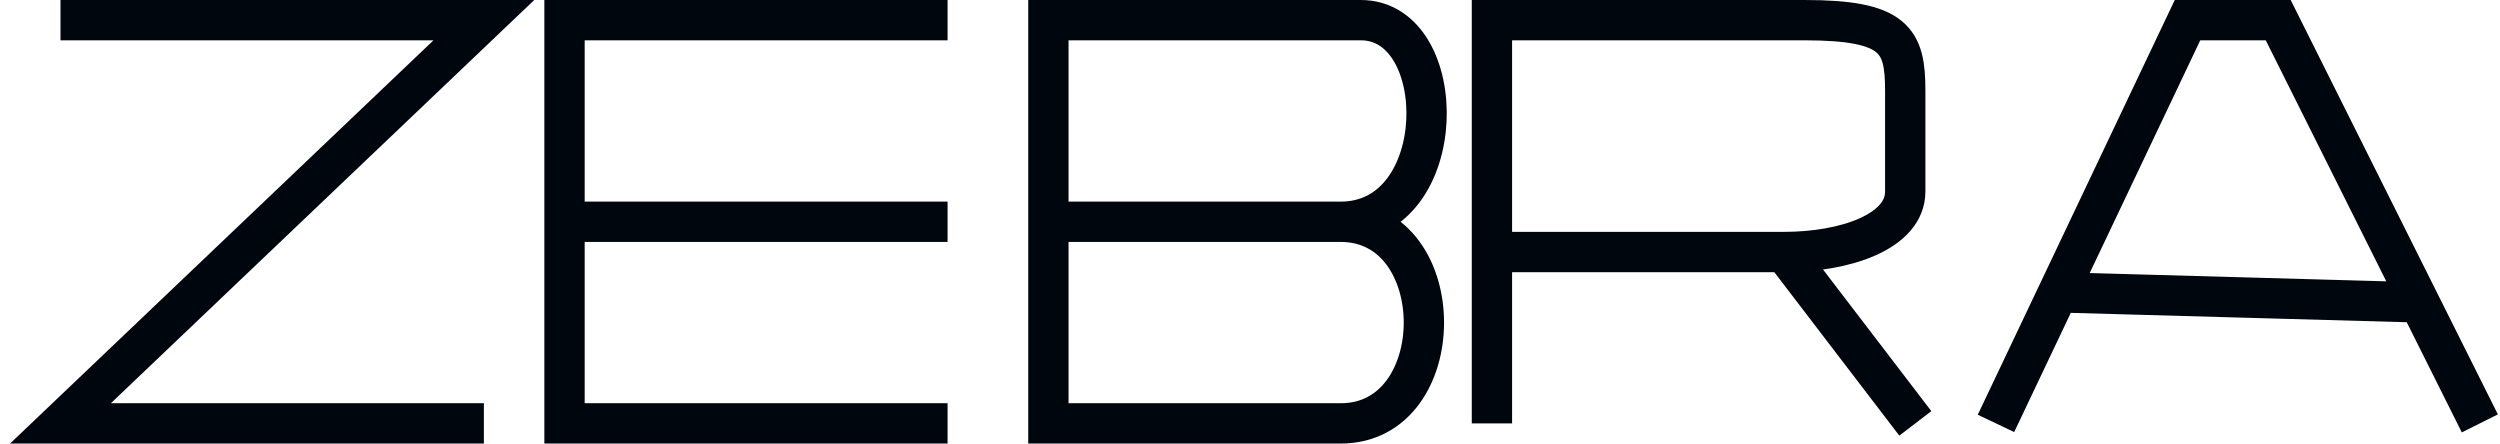 <svg width="124" height="22" viewBox="0 0 124 22" fill="none" xmlns="http://www.w3.org/2000/svg">
<path id="zebra-page" d="M3 1H24L3 21H24M47 1H28V11M47 21H28V11M47 11H28M66.5 11H52M66.5 11C72 11 72 1 67.5 1C63 1 52 1 52 1V11M66.5 11C72 11 72 21 66.5 21C61 21 52 21 52 21V11M74 21V1C74 1 85 1 89.5 1C94 1 94.5 2 94.5 4.5C94.5 7 94.5 7.5 94.5 9.5C94.5 11.501 91.5 12.5 88.5 12.5M74 12.5H88.5M88.5 12.5L95 21M99 21L102.088 14.5M123 21L120 15M102.088 14.5L108.5 1H113L120 15M102.088 14.5L120 15" stroke="#00060D" stroke-width="2"/>
</svg>
